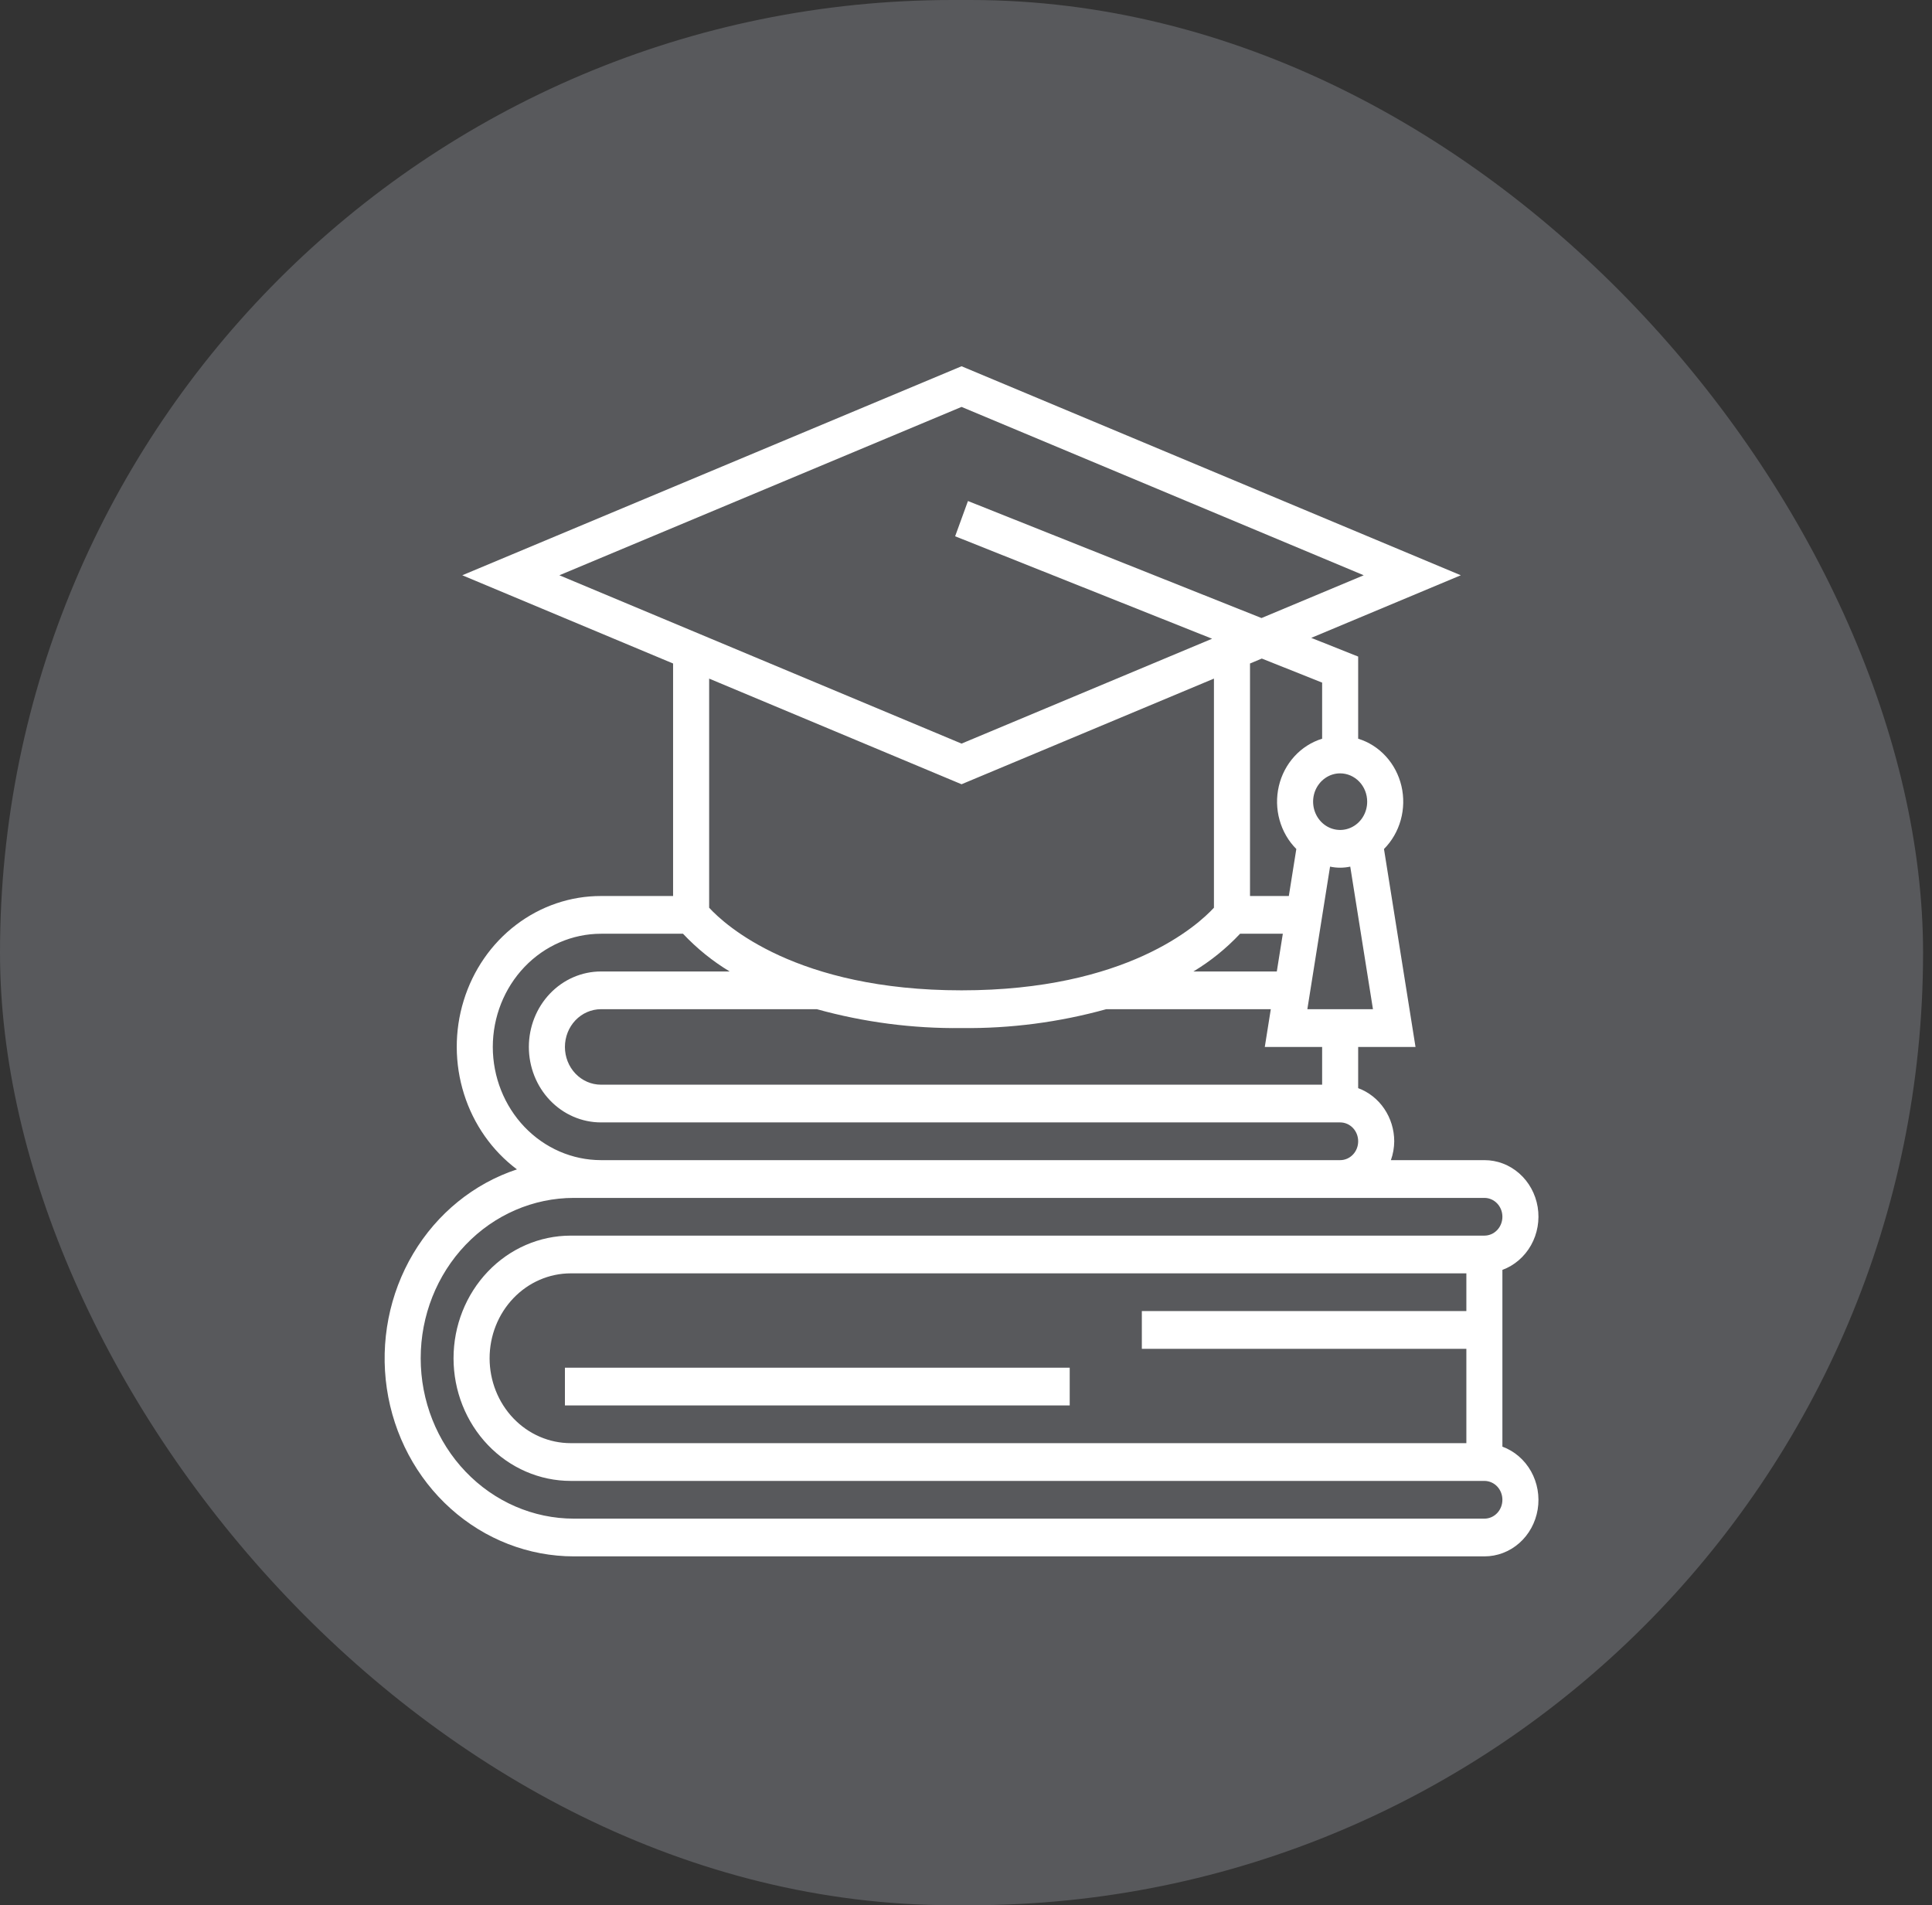 <svg width="72" height="71" viewBox="0 0 72 71" fill="none" xmlns="http://www.w3.org/2000/svg">
<rect x="0" y="0" width="72" height="71" fill="#333333" stroke="none"/>
<rect width="71.667" height="71" rx="35.5" fill="#EDF0FE" fill-opacity="0.2"/>
<g clip-path="url(#clip0_525_2000)">
<path d="M55.99 53.911V47.324C56.438 47.159 56.816 46.833 57.057 46.404C57.297 45.976 57.385 45.472 57.305 44.982C57.224 44.492 56.981 44.048 56.617 43.728C56.254 43.408 55.794 43.233 55.319 43.234H51.835C51.915 43.009 51.957 42.771 51.959 42.531C51.958 42.096 51.828 41.673 51.587 41.318C51.347 40.964 51.007 40.696 50.615 40.551V39.016H52.752L51.577 31.639C51.873 31.342 52.088 30.969 52.202 30.557C52.316 30.146 52.325 29.71 52.228 29.294C52.13 28.877 51.93 28.495 51.647 28.186C51.364 27.876 51.008 27.649 50.615 27.529V24.468L48.866 23.771L54.44 21.438L35.834 13.649L17.228 21.438L25.084 24.726V33.391H22.397C21.259 33.389 20.151 33.766 19.231 34.467C18.311 35.167 17.628 36.155 17.28 37.289C16.931 38.422 16.936 39.642 17.293 40.772C17.649 41.902 18.34 42.885 19.265 43.578C17.658 44.108 16.286 45.224 15.397 46.721C14.508 48.218 14.16 50 14.416 51.742C14.673 53.485 15.517 55.074 16.796 56.221C18.075 57.369 19.704 58 21.389 58H55.319C55.794 58.001 56.254 57.826 56.617 57.507C56.981 57.187 57.224 56.742 57.305 56.252C57.385 55.763 57.297 55.259 57.057 54.83C56.816 54.401 56.438 54.076 55.99 53.911ZM54.647 48.859H42.553V50.266H54.647V53.781H21.27C20.468 53.781 19.699 53.448 19.132 52.855C18.565 52.261 18.246 51.456 18.246 50.617C18.246 49.778 18.565 48.973 19.132 48.38C19.699 47.786 20.468 47.453 21.27 47.453H54.647V48.859ZM49.272 40.422H22.397C22.04 40.422 21.698 40.274 21.446 40.01C21.194 39.746 21.053 39.389 21.053 39.016C21.053 38.643 21.194 38.285 21.446 38.021C21.698 37.758 22.04 37.609 22.397 37.609H30.443C32.201 38.096 34.015 38.333 35.834 38.312C37.653 38.333 39.467 38.096 41.226 37.609H47.359L47.135 39.016H49.272V40.422ZM46.214 34.797H47.807L47.583 36.203H44.475C45.113 35.819 45.698 35.346 46.214 34.797ZM51.166 37.609H48.721L49.567 32.296C49.816 32.349 50.071 32.349 50.32 32.296L51.166 37.609ZM50.951 29.875C50.951 30.084 50.892 30.288 50.781 30.461C50.671 30.634 50.513 30.77 50.329 30.849C50.145 30.929 49.942 30.95 49.747 30.909C49.551 30.869 49.372 30.768 49.231 30.621C49.09 30.473 48.994 30.285 48.955 30.081C48.916 29.876 48.936 29.664 49.012 29.471C49.089 29.279 49.218 29.114 49.384 28.998C49.549 28.882 49.744 28.82 49.944 28.82C50.211 28.821 50.467 28.932 50.656 29.13C50.845 29.327 50.951 29.595 50.951 29.875ZM49.272 25.438V27.529C48.879 27.65 48.523 27.876 48.24 28.186C47.957 28.496 47.756 28.878 47.659 29.294C47.562 29.71 47.57 30.146 47.685 30.558C47.799 30.969 48.014 31.342 48.31 31.639L48.031 33.391H46.584V24.726L47.024 24.542L49.272 25.438ZM35.834 15.164L50.822 21.438L47.013 23.032L36.073 18.671L35.595 19.985L45.171 23.803L35.834 27.711L20.846 21.438L35.834 15.164ZM35.834 29.226L45.24 25.289V33.827C44.638 34.48 41.985 36.906 35.834 36.906C29.676 36.906 27.024 34.475 26.428 33.828V25.289L35.834 29.226ZM18.365 39.016C18.366 37.897 18.792 36.825 19.547 36.034C20.303 35.243 21.328 34.798 22.397 34.797H25.454C25.971 35.346 26.555 35.819 27.193 36.203H22.397C21.684 36.203 21 36.499 20.496 37.027C19.992 37.554 19.709 38.27 19.709 39.016C19.709 39.761 19.992 40.477 20.496 41.004C21 41.532 21.684 41.828 22.397 41.828H49.944C50.122 41.828 50.293 41.902 50.419 42.034C50.545 42.166 50.615 42.345 50.615 42.531C50.615 42.718 50.545 42.897 50.419 43.028C50.293 43.16 50.122 43.234 49.944 43.234H22.397C21.328 43.233 20.303 42.788 19.547 41.997C18.792 41.206 18.366 40.134 18.365 39.016ZM55.319 56.594H21.389C19.874 56.594 18.422 55.964 17.351 54.843C16.279 53.722 15.678 52.202 15.678 50.617C15.678 49.032 16.279 47.512 17.351 46.391C18.422 45.27 19.874 44.641 21.389 44.641H55.319C55.497 44.641 55.668 44.715 55.794 44.847C55.92 44.978 55.99 45.157 55.99 45.344C55.99 45.53 55.92 45.709 55.794 45.841C55.668 45.973 55.497 46.047 55.319 46.047H21.27C20.111 46.047 19.001 46.528 18.182 47.386C17.363 48.243 16.902 49.405 16.902 50.617C16.902 51.829 17.363 52.992 18.182 53.849C19.001 54.706 20.111 55.188 21.27 55.188H55.319C55.497 55.188 55.668 55.262 55.794 55.393C55.92 55.525 55.99 55.704 55.99 55.891C55.99 56.077 55.92 56.256 55.794 56.388C55.668 56.52 55.497 56.594 55.319 56.594Z" fill="white"/>
<path d="M39.865 50.969H21.053V52.375H39.865V50.969Z" fill="white"/>
</g>
<defs>
<clipPath id="clip0_525_2000">
<rect width="43" height="45" fill="white" transform="translate(14.334 13)"/>
</clipPath>
</defs>
</svg>
